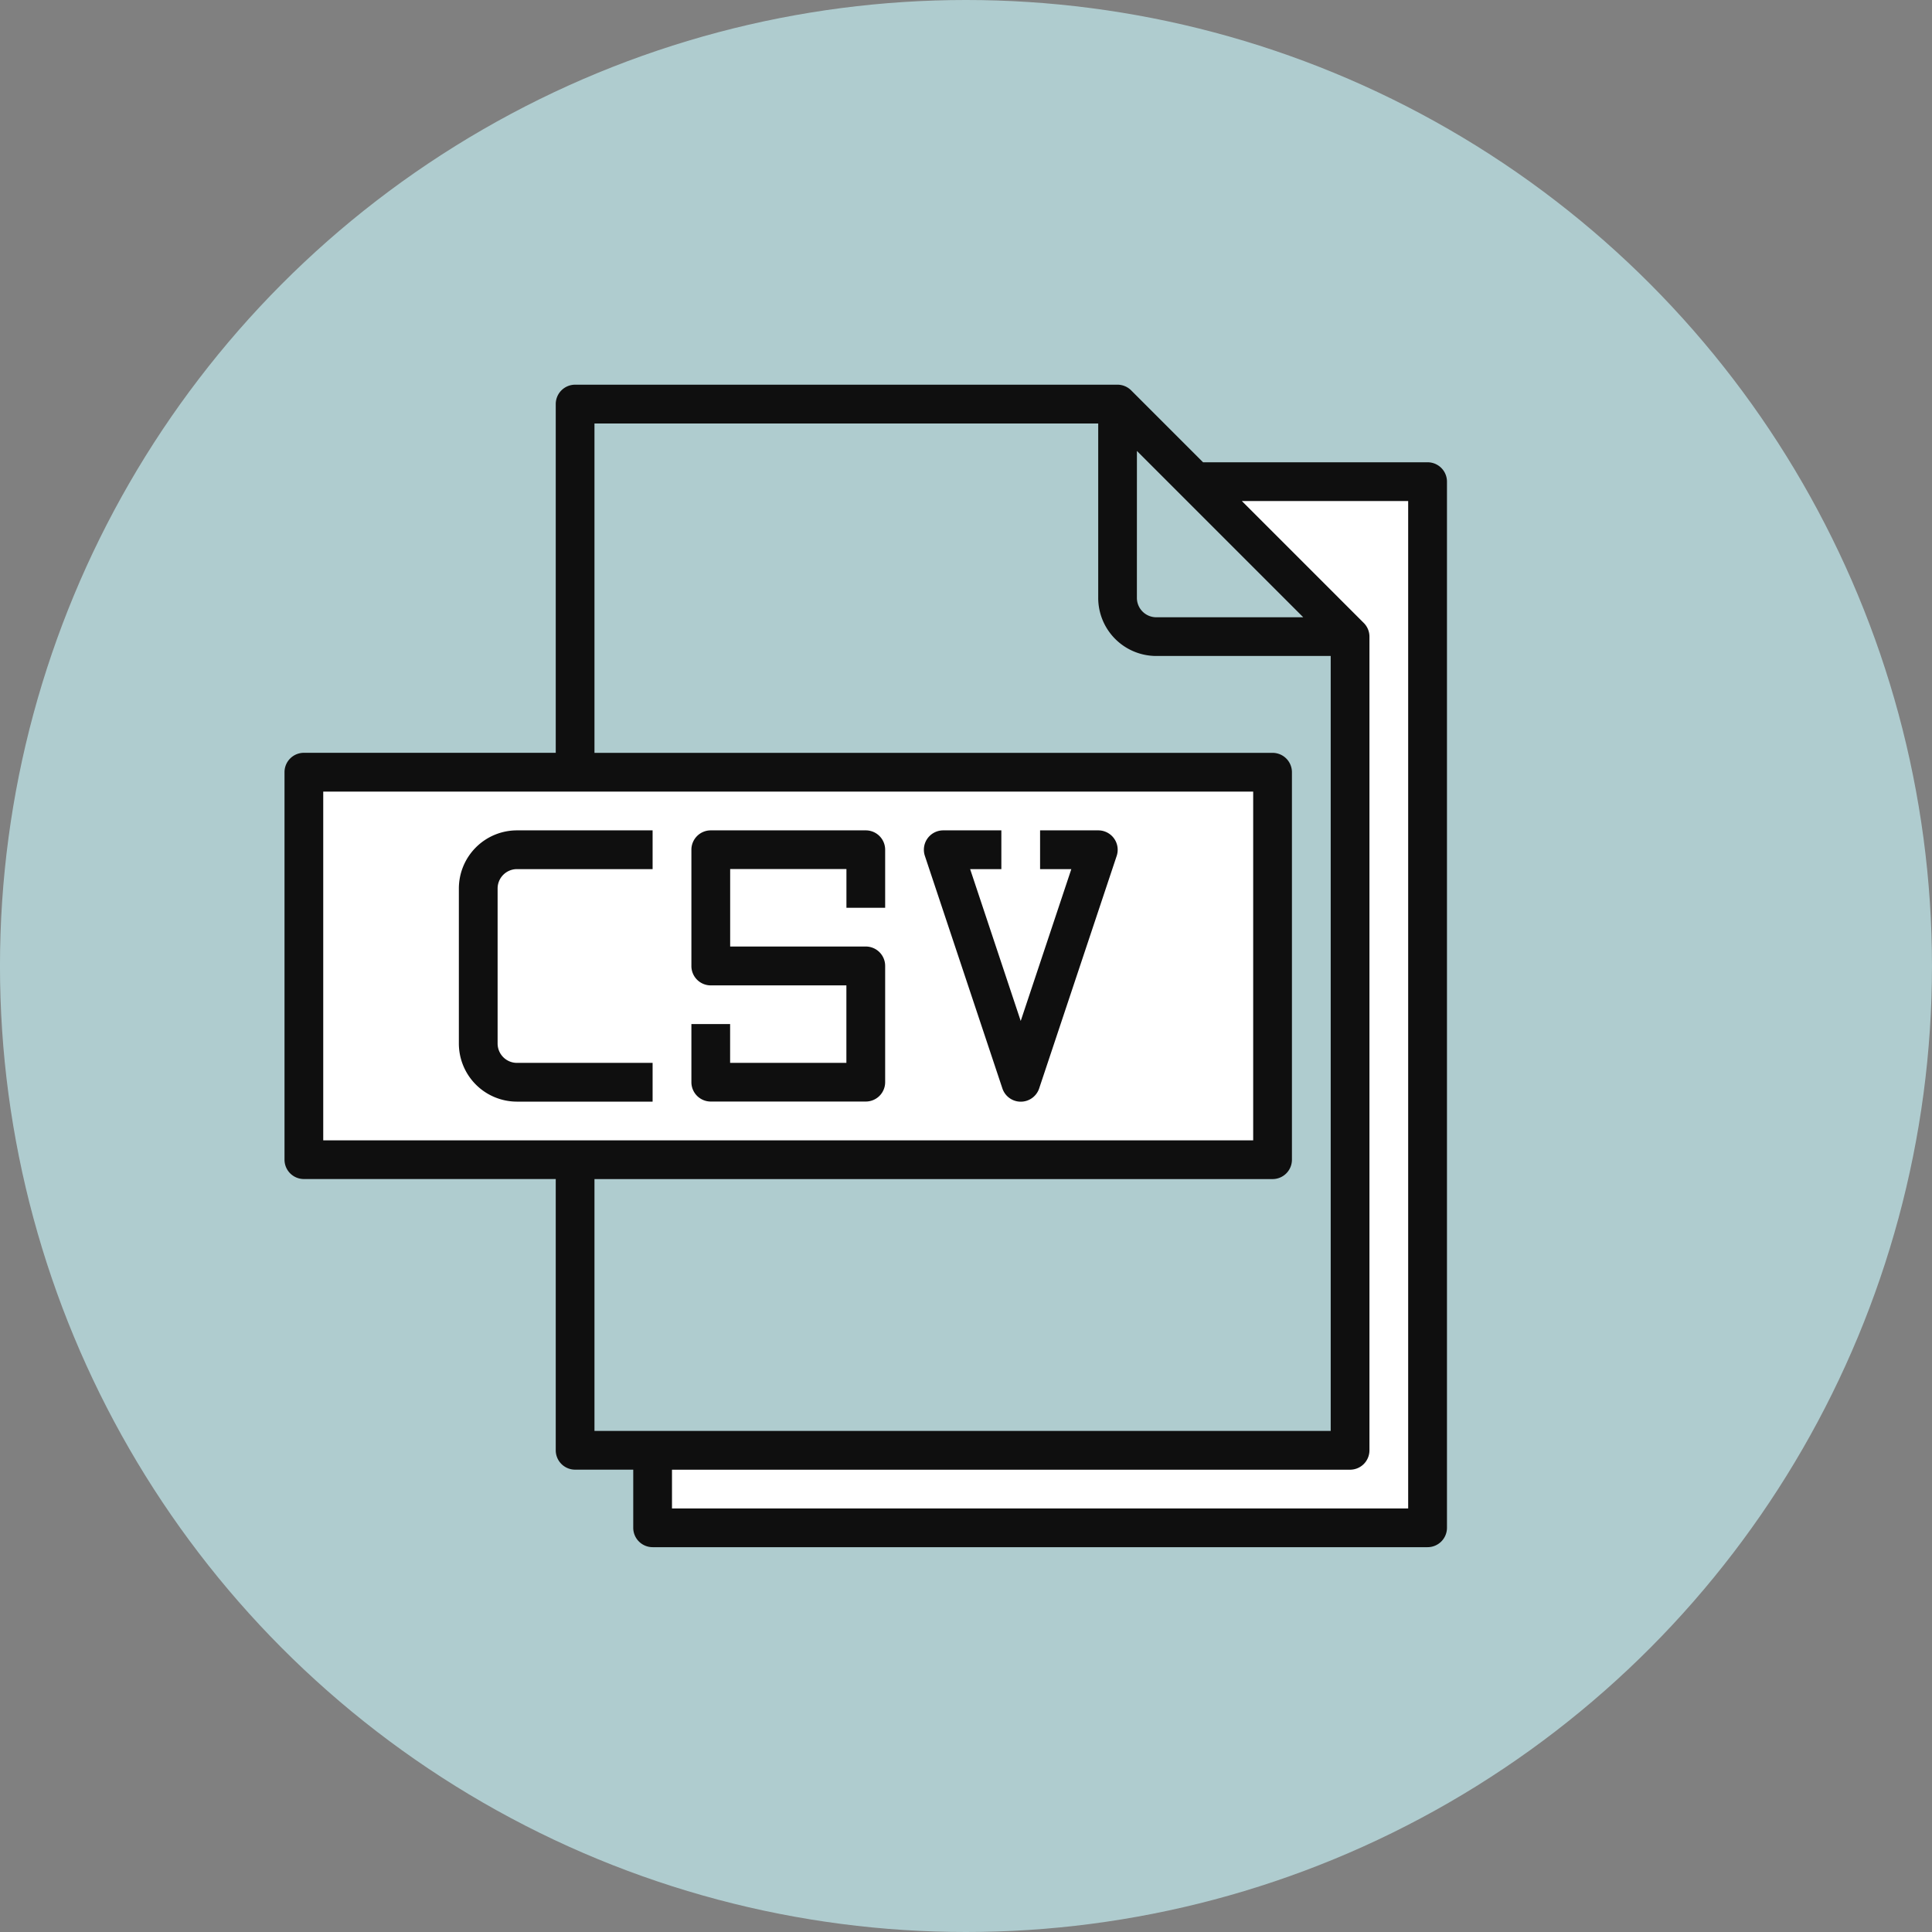 <svg xmlns="http://www.w3.org/2000/svg" width="86.01" height="86.01" viewBox="0 0 86.01 86.01">
  <rect x="0" y="0" width="86.01" height="86.01" fill="#808080" stroke="none"/>
  <g id="Group_2804" data-name="Group 2804" transform="translate(-861.991 -3332.198)">
    <g id="Group_2787" data-name="Group 2787" transform="translate(775.407 3744.531)">
      <circle id="Ellipse_1987" data-name="Ellipse 1987" cx="43.005" cy="43.005" r="43.005" transform="translate(86.583 -412.333)" fill="#afcccf"/>
      <g id="csv-file" transform="translate(99.25 -395.204)">
        <path id="Path_2274" data-name="Path 2274" d="M147.656-392.721v46.574h-34.5V-349.6h31.05v-36.225l-6.9-6.9Z" transform="translate(-96.77 397.034)" fill="#fff"/>
        <path id="Path_2275" data-name="Path 2275" d="M98.958-380.889h43.124v17.251H98.958Z" transform="translate(-98.095 398.139)" fill="#fff"/>
        <g id="Group_2786" data-name="Group 2786">
          <path id="Path_2276" data-name="Path 2276" d="M149.055-393.215h-9.993l-3.2-3.2a.862.862,0,0,0-.61-.254H111.107a.863.863,0,0,0-.863.863v15.525H99.032a.862.862,0,0,0-.863.862v17.251a.862.862,0,0,0,.863.862h11.212v12.075a.862.862,0,0,0,.863.863h2.587v2.588a.863.863,0,0,0,.863.863h34.5a.863.863,0,0,0,.863-.863v-46.574A.862.862,0,0,0,149.055-393.215Zm-12.938-.505,7.405,7.405h-6.543a.864.864,0,0,1-.863-.863ZM99.893-378.554h41.4v15.526h-41.4Zm12.075,17.25h30.187a.862.862,0,0,0,.863-.862v-17.251a.862.862,0,0,0-.863-.862H111.968v-14.663h22.426v7.763a2.586,2.586,0,0,0,2.587,2.587h7.763v34.5H111.968Zm36.225,14.663H115.419v-1.725h30.187a.863.863,0,0,0,.863-.863v-36.225a.862.862,0,0,0-.254-.609l-5.427-5.427h7.405Z" transform="translate(-98.169 396.666)" fill="#0f0f0f"/>
          <path id="Path_2277" data-name="Path 2277" d="M105.268-375.934v6.9a2.588,2.588,0,0,0,2.588,2.588h6.037v-1.725h-6.037a.862.862,0,0,1-.863-.863v-6.9a.862.862,0,0,1,.863-.863h6.037v-1.725h-6.037A2.588,2.588,0,0,0,105.268-375.934Z" transform="translate(-97.506 398.36)" fill="#0f0f0f"/>
          <path id="Path_2278" data-name="Path 2278" d="M122.5-378.522h-6.9a.862.862,0,0,0-.863.863v5.175a.862.862,0,0,0,.863.863h6.037v3.449h-5.176V-369.9h-1.724v2.587a.862.862,0,0,0,.863.863h6.9a.862.862,0,0,0,.863-.863v-5.175a.862.862,0,0,0-.863-.863h-6.037V-376.8h5.176v1.724h1.724v-2.587A.862.862,0,0,0,122.5-378.522Z" transform="translate(-96.623 398.36)" fill="#0f0f0f"/>
          <path id="Path_2279" data-name="Path 2279" d="M131.964-378.522h-2.588v1.725h1.391l-2.253,6.76-2.252-6.76h1.39v-1.725h-2.587a.861.861,0,0,0-.862.863.85.85,0,0,0,.044.272l3.45,10.35a.862.862,0,0,0,1.089.55.861.861,0,0,0,.55-.55l3.451-10.35a.864.864,0,0,0-.547-1.091.868.868,0,0,0-.274-.044Z" transform="translate(-95.739 398.36)" fill="#0f0f0f"/>
        </g>
      </g>
    </g>
  </g>
</svg>
